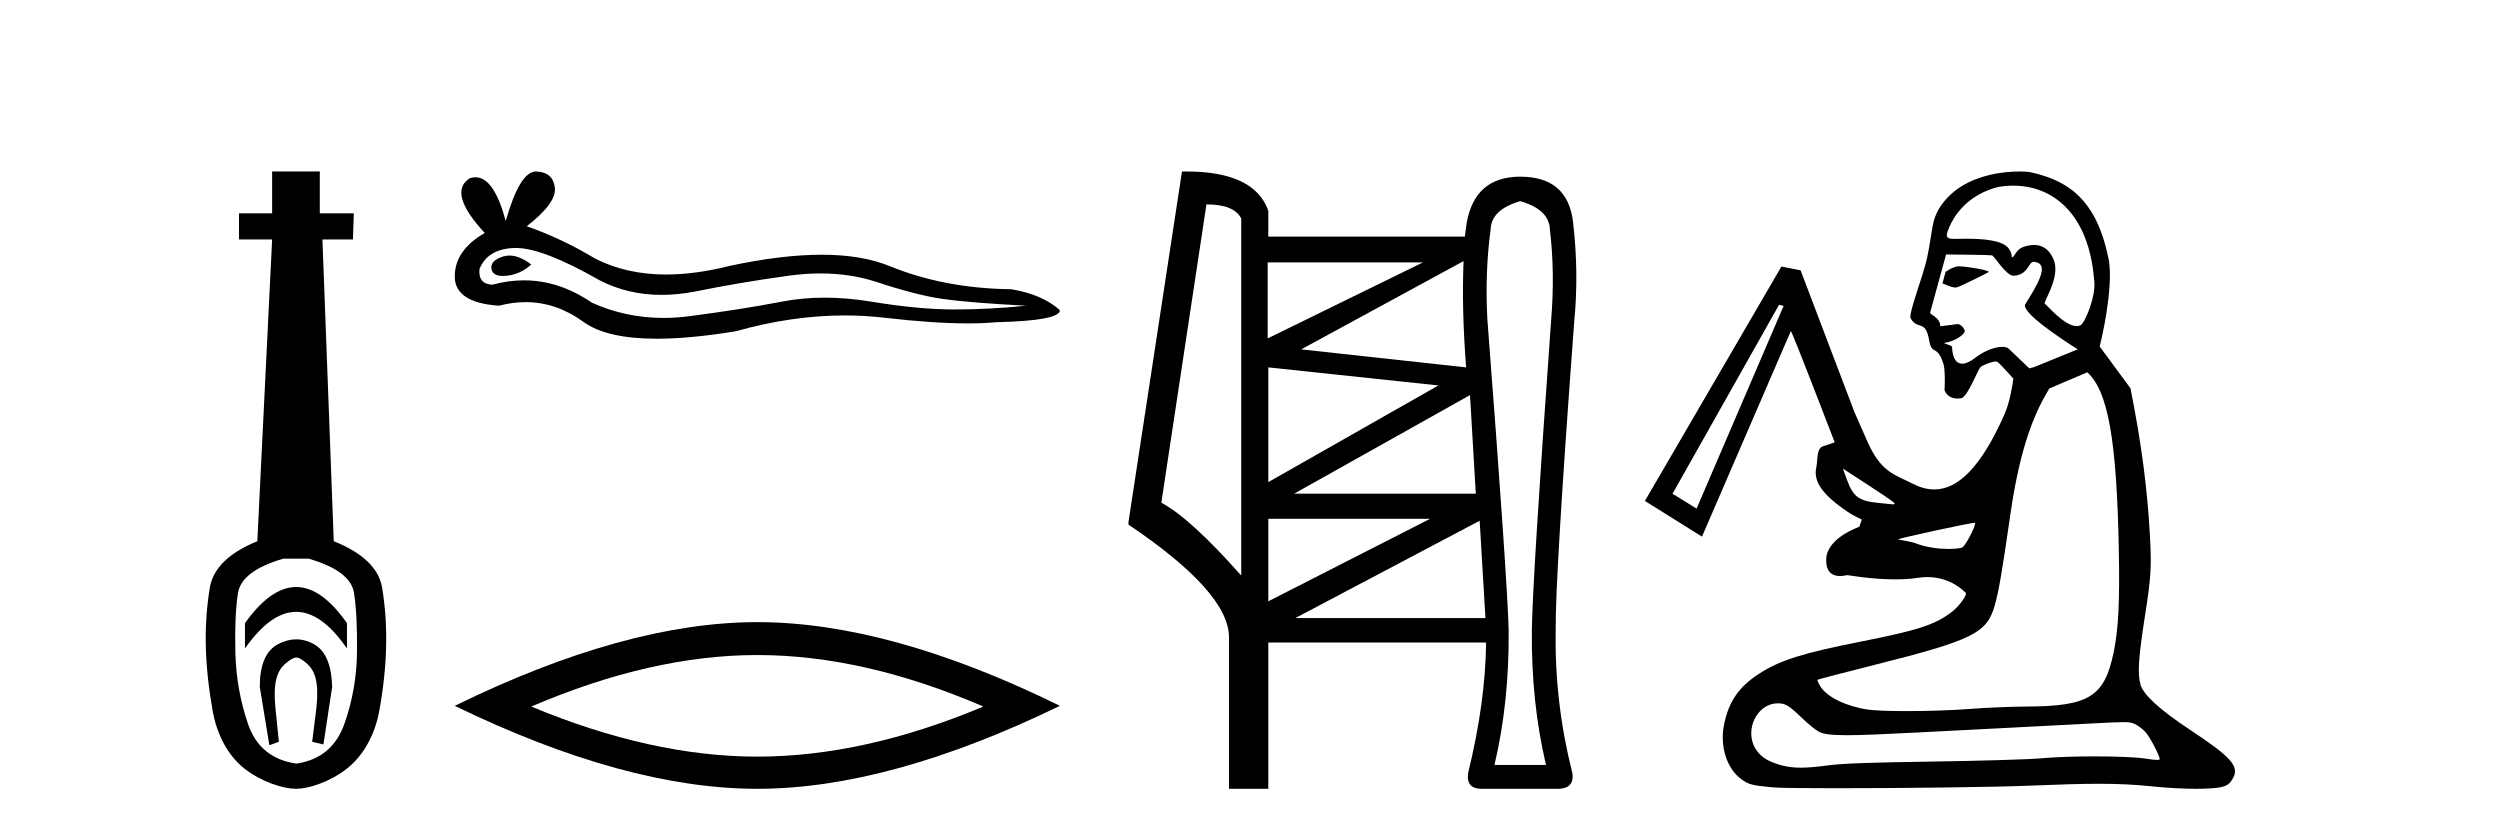 <?xml version='1.0' encoding='UTF-8' standalone='yes'?><svg xmlns='http://www.w3.org/2000/svg' xmlns:xlink='http://www.w3.org/1999/xlink' width='123.0' height='41.0' ><path d='M 14.572 28.881 C 13.736 28.881 12.895 29.474 12.052 30.661 L 12.052 31.905 C 12.895 30.704 13.736 30.103 14.572 30.103 C 15.409 30.103 16.242 30.704 17.071 31.905 L 17.071 30.661 C 16.242 29.474 15.409 28.881 14.572 28.881 ZM 14.572 31.455 C 14.279 31.455 13.982 31.534 13.682 31.691 C 13.081 32.005 12.781 32.706 12.781 33.793 L 13.253 36.668 L 13.721 36.496 L 13.55 34.823 C 13.435 33.622 13.607 33.003 14.065 32.631 C 14.293 32.445 14.436 32.352 14.578 32.352 C 14.719 32.352 14.858 32.445 15.08 32.631 C 15.523 33.003 15.688 33.607 15.573 34.78 L 15.359 36.496 L 15.913 36.625 L 16.342 33.793 C 16.313 32.706 16.013 32.005 15.441 31.691 C 15.155 31.534 14.865 31.455 14.572 31.455 ZM 15.184 27.486 C 16.557 27.887 17.3 28.444 17.415 29.16 C 17.529 29.875 17.579 30.847 17.565 32.077 C 17.551 33.307 17.343 34.487 16.943 35.617 C 16.542 36.746 15.756 37.397 14.583 37.569 C 13.382 37.397 12.588 36.746 12.202 35.617 C 11.816 34.487 11.608 33.314 11.58 32.098 C 11.551 30.883 11.594 29.91 11.708 29.181 C 11.823 28.452 12.567 27.887 13.939 27.486 ZM 13.389 8.437 L 13.389 10.496 L 11.759 10.496 L 11.759 11.783 L 13.389 11.783 L 12.66 26.628 C 11.258 27.2 10.479 27.965 10.321 28.924 C 10.164 29.882 10.1 30.861 10.128 31.862 C 10.157 32.864 10.271 33.915 10.471 35.016 C 10.672 36.117 11.194 37.165 12.037 37.823 C 12.881 38.48 13.947 38.809 14.562 38.809 C 15.177 38.809 16.242 38.473 17.086 37.801 C 17.929 37.129 18.451 36.089 18.652 35.016 C 18.852 33.943 18.966 32.899 18.995 31.884 C 19.024 30.869 18.959 29.882 18.802 28.924 C 18.645 27.965 17.851 27.2 16.421 26.628 L 15.863 11.783 L 17.365 11.783 L 17.407 10.496 L 15.734 10.496 L 15.734 8.437 Z' style='fill:#000000;stroke:none' /><path d='M 25.065 12.573 Q 24.895 12.573 24.735 12.625 Q 24.108 12.828 24.181 13.234 Q 24.244 13.577 24.742 13.577 Q 24.833 13.577 24.938 13.566 Q 25.62 13.492 26.137 13.012 Q 25.56 12.573 25.065 12.573 ZM 25.385 12.2 Q 26.716 12.2 29.494 13.787 Q 30.888 14.508 32.549 14.508 Q 33.352 14.508 34.216 14.34 Q 36.393 13.898 38.791 13.566 Q 39.606 13.453 40.369 13.453 Q 41.853 13.453 43.145 13.879 Q 45.1 14.525 46.391 14.709 Q 47.683 14.894 50.487 15.041 Q 48.679 15.226 46.945 15.226 Q 45.211 15.226 42.85 14.838 Q 41.669 14.645 40.576 14.645 Q 39.483 14.645 38.478 14.838 Q 36.467 15.226 33.903 15.558 Q 33.262 15.641 32.643 15.641 Q 30.785 15.641 29.125 14.894 Q 27.513 13.793 25.777 13.793 Q 25.01 13.793 24.218 14.008 Q 23.517 13.971 23.591 13.234 Q 23.997 12.237 25.325 12.2 Q 25.355 12.2 25.385 12.2 ZM 26.371 8.437 Q 25.573 8.437 24.882 10.872 Q 24.305 8.721 23.392 8.721 Q 23.255 8.721 23.112 8.769 Q 22.005 9.47 23.849 11.463 Q 22.374 12.311 22.374 13.602 Q 22.374 14.894 24.55 15.041 Q 25.223 14.865 25.865 14.865 Q 27.369 14.865 28.701 15.834 Q 29.841 16.665 32.316 16.665 Q 33.966 16.665 36.209 16.296 Q 38.964 15.52 41.564 15.52 Q 42.55 15.52 43.514 15.632 Q 45.923 15.911 47.618 15.911 Q 48.388 15.911 49.011 15.853 Q 52.147 15.779 52.147 15.263 Q 51.298 14.488 49.749 14.23 Q 46.465 14.193 43.753 13.086 Q 42.398 12.533 40.428 12.533 Q 38.459 12.533 35.877 13.086 Q 34.211 13.506 32.776 13.506 Q 30.808 13.506 29.273 12.717 Q 27.686 11.758 25.915 11.131 Q 27.391 9.987 27.299 9.231 Q 27.207 8.474 26.395 8.437 Q 26.383 8.437 26.371 8.437 Z' style='fill:#000000;stroke:none' /><path d='M 37.26 32.228 Q 42.504 32.228 48.381 34.762 Q 42.504 37.226 37.26 37.226 Q 32.052 37.226 26.139 34.762 Q 32.052 32.228 37.26 32.228 ZM 37.26 30.609 Q 30.785 30.609 22.374 34.727 Q 30.785 38.809 37.26 38.809 Q 43.736 38.809 52.147 34.727 Q 43.771 30.609 37.26 30.609 Z' style='fill:#000000;stroke:none' /><path d='M 70.009 12.909 L 62.369 16.65 L 62.369 12.909 ZM 72.007 12.845 Q 71.911 15.223 72.133 18.076 L 64.018 17.189 L 72.007 12.845 ZM 62.401 18.076 L 70.77 18.964 L 62.401 23.719 L 62.401 18.076 ZM 72.324 19.439 L 72.609 24.29 L 63.669 24.29 L 72.324 19.439 ZM 59.357 10.056 Q 60.721 10.056 61.069 10.753 L 61.069 28.284 L 61.038 28.284 Q 58.565 25.494 57.138 24.734 L 59.357 10.056 ZM 70.358 25.526 L 62.401 29.584 L 62.401 25.526 ZM 72.799 25.621 L 73.084 30.408 L 63.732 30.408 L 72.799 25.621 ZM 74.796 9.897 Q 76.223 10.309 76.255 11.292 Q 76.508 13.416 76.318 15.73 Q 75.399 28.506 75.367 31.011 Q 75.335 34.561 76.064 37.636 L 73.528 37.636 Q 74.257 34.561 74.226 31.011 Q 74.162 28.506 73.18 15.73 Q 73.053 13.416 73.338 11.292 Q 73.37 10.309 74.796 9.897 ZM 58.369 8.437 Q 58.262 8.437 58.153 8.439 L 55.521 25.685 L 55.521 25.811 Q 60.467 29.14 60.467 31.359 L 60.467 38.809 L 62.401 38.809 L 62.401 31.613 L 73.116 31.613 Q 73.084 34.561 72.228 38.048 Q 72.133 38.809 72.894 38.809 L 76.698 38.809 Q 77.459 38.778 77.364 38.048 Q 76.477 34.561 76.54 31.011 Q 76.508 28.506 77.459 15.73 Q 77.681 13.416 77.396 10.943 Q 77.142 8.692 74.796 8.692 Q 72.577 8.692 72.165 10.943 L 72.07 11.641 L 62.401 11.641 L 62.401 10.373 Q 61.725 8.437 58.369 8.437 Z' style='fill:#000000;stroke:none' /><path d='M 96.368 13.103 C 96.323 13.103 96.287 13.106 96.263 13.111 C 96.26 13.112 96.257 13.113 96.255 13.114 C 95.866 13.238 95.919 13.269 95.725 13.375 L 95.568 13.944 C 95.771 14.012 96.003 14.145 96.2 14.145 C 96.23 14.145 96.259 14.142 96.287 14.136 C 96.432 14.101 97.824 13.412 97.847 13.383 C 97.91 13.302 96.769 13.103 96.368 13.103 ZM 99.057 9.134 C 101.029 9.134 102.77 10.55 103.029 13.749 C 103.157 14.537 102.571 15.91 102.357 16.007 C 102.3 16.033 102.238 16.045 102.174 16.045 C 101.556 16.045 100.666 14.957 100.616 14.954 C 100.445 14.943 101.427 13.64 101.03 12.75 C 100.957 12.585 100.723 12.052 100.072 12.052 C 99.97 12.052 99.858 12.065 99.734 12.094 C 99.678 12.108 99.619 12.125 99.557 12.146 C 99.179 12.275 99.133 12.624 99.007 12.655 C 99.003 12.655 99 12.656 98.997 12.656 C 98.945 12.656 99.027 12.511 98.838 12.238 C 98.536 11.801 97.502 11.746 96.756 11.746 C 96.501 11.746 96.28 11.752 96.134 11.752 C 96.054 11.752 95.997 11.75 95.967 11.744 C 95.82 11.714 95.725 11.662 95.827 11.376 C 96.24 10.217 97.212 9.465 98.325 9.197 C 98.571 9.155 98.816 9.134 99.057 9.134 ZM 95.763 12.519 C 95.96 12.519 97.904 12.539 98.001 12.563 C 98.115 12.564 98.682 13.567 99.069 13.567 C 99.074 13.567 99.08 13.567 99.086 13.567 C 99.147 13.562 99.203 13.553 99.255 13.541 C 99.778 13.415 99.817 12.934 100.013 12.887 C 100.023 12.885 100.034 12.883 100.045 12.883 C 100.048 12.883 100.05 12.884 100.053 12.884 C 100.937 12.936 100.175 14.107 99.645 14.966 C 99.409 15.35 101.406 16.67 102.224 17.188 L 100.074 18.062 L 99.841 18.124 L 98.817 17.146 C 98.765 17.097 98.658 17.065 98.51 17.065 C 98.413 17.065 98.298 17.079 98.169 17.11 C 97.884 17.178 97.532 17.333 97.163 17.616 C 96.972 17.762 96.81 17.842 96.673 17.875 C 96.624 17.887 96.579 17.892 96.538 17.892 C 96.02 17.892 96.043 17.05 96.043 17.05 C 95.929 16.958 95.718 16.939 95.646 16.871 C 95.656 16.868 95.807 16.846 95.817 16.843 C 96.196 16.752 96.575 16.505 96.642 16.355 C 96.747 16.263 96.501 15.945 96.321 15.945 C 96.315 15.945 96.309 15.945 96.304 15.946 L 95.459 16.053 C 95.468 15.616 94.945 15.481 94.962 15.384 L 95.747 12.519 C 95.747 12.519 95.753 12.519 95.763 12.519 ZM 90.671 23.057 L 90.9 23.205 C 92.613 24.313 93.21 24.715 93.214 24.765 C 93.217 24.794 93.184 24.814 93.138 24.814 C 93.132 24.814 93.126 24.814 93.12 24.813 C 93.065 24.807 92.751 24.776 92.421 24.744 C 91.457 24.652 91.174 24.441 90.864 23.587 L 90.671 23.057 ZM 87.53 14.994 L 87.755 15.05 L 83.472 25.024 L 82.289 24.291 L 87.53 14.994 ZM 97.156 25.721 C 97.161 25.721 97.165 25.722 97.166 25.723 C 97.239 25.797 96.805 26.675 96.579 26.912 C 96.528 26.965 96.252 27.008 95.879 27.008 C 95.405 27.008 94.776 26.938 94.253 26.731 C 94.013 26.635 93.37 26.555 93.387 26.538 C 93.452 26.474 96.936 25.721 97.156 25.721 ZM 102.694 18.317 C 103.707 19.232 104.144 21.585 104.247 27.1 C 104.294 29.637 104.226 30.971 103.991 32.099 C 103.538 34.281 102.78 34.751 99.699 34.762 C 98.956 34.765 97.686 34.819 96.877 34.882 C 95.997 34.951 94.812 34.986 93.798 34.986 C 92.967 34.986 92.251 34.962 91.91 34.913 C 90.838 34.757 89.887 34.295 89.565 33.774 C 89.466 33.614 89.401 33.466 89.421 33.446 C 89.441 33.426 90.653 33.109 92.114 32.741 C 97.046 31.501 97.741 31.163 98.135 29.812 C 98.331 29.141 98.512 28.088 98.905 25.341 C 99.421 21.736 100.198 20.155 100.828 19.113 L 102.694 18.317 ZM 87.456 34.604 C 87.846 34.604 88 34.696 88.648 35.318 C 88.954 35.612 89.329 35.918 89.482 35.998 C 89.707 36.115 90.054 36.172 90.858 36.172 C 91.563 36.172 92.619 36.129 94.253 36.043 C 95.98 35.952 98.163 35.84 99.103 35.793 C 100.043 35.747 101.706 35.66 102.799 35.601 C 103.665 35.555 104.157 35.529 104.462 35.529 C 104.825 35.529 104.924 35.565 105.074 35.642 C 105.234 35.723 105.464 35.907 105.585 36.051 C 105.803 36.31 106.258 37.188 106.259 37.351 C 106.259 37.375 106.216 37.388 106.131 37.388 C 106.018 37.388 105.83 37.366 105.563 37.324 C 105.108 37.251 104.115 37.214 103.067 37.214 C 102.104 37.214 101.095 37.246 100.415 37.309 C 99.846 37.362 97.467 37.434 95.127 37.468 C 92.014 37.513 90.629 37.563 89.959 37.654 C 89.409 37.729 88.976 37.769 88.606 37.769 C 88.019 37.769 87.589 37.67 87.095 37.458 C 86.601 37.245 86.254 36.814 86.18 36.321 C 86.048 35.443 86.672 34.604 87.456 34.604 ZM 99.367 8.437 C 98.995 8.437 98.454 8.471 97.875 8.61 C 96.966 8.829 95.963 9.306 95.373 10.314 C 95.033 10.894 95.08 11.395 94.822 12.646 C 94.636 13.551 93.878 15.437 94.006 15.664 C 94.337 16.253 94.734 15.705 94.909 16.718 C 95.052 17.544 95.308 16.902 95.62 17.914 C 95.712 18.211 95.683 19.123 95.669 19.201 C 95.798 19.509 96.059 19.609 96.308 19.609 C 96.371 19.609 96.433 19.602 96.492 19.591 C 96.494 19.591 96.496 19.59 96.498 19.59 C 96.825 19.511 97.308 18.167 97.453 18.051 C 97.557 17.968 97.845 17.856 98.045 17.807 C 98.106 17.793 98.159 17.784 98.196 17.784 C 98.209 17.784 98.221 17.785 98.229 17.788 C 98.359 17.824 98.733 18.28 99.058 18.63 C 99.008 18.997 98.879 19.795 98.625 20.372 C 97.465 23.004 96.324 24.081 95.164 24.081 C 94.817 24.081 94.468 23.984 94.116 23.804 C 93.189 23.329 92.546 23.243 91.868 21.704 L 91.239 20.278 L 88.589 13.3 L 87.646 13.114 L 80.929 24.646 L 83.738 26.401 L 88.109 16.288 C 88.109 16.288 88.109 16.288 88.11 16.288 C 88.166 16.288 90.268 21.763 90.268 21.763 L 89.682 21.962 C 89.36 22.071 89.437 22.654 89.367 22.967 C 89.223 23.61 89.531 24.202 90.683 25.028 C 91.787 25.819 91.643 25.297 91.484 25.912 C 91.479 25.929 89.903 26.442 89.852 27.489 C 89.817 28.208 90.215 28.34 90.527 28.34 C 90.706 28.34 90.857 28.296 90.879 28.296 C 90.939 28.296 92.062 28.505 93.249 28.505 C 93.626 28.505 94.01 28.484 94.369 28.428 C 94.529 28.404 94.682 28.392 94.826 28.392 C 96.027 28.392 96.696 29.154 96.714 29.17 C 96.803 29.252 96.405 29.809 96.062 30.079 C 95.252 30.72 94.396 31.005 91.643 31.548 C 88.667 32.135 87.564 32.483 86.521 33.164 C 85.547 33.8 85.061 34.509 84.826 35.636 C 84.603 36.704 84.953 37.815 85.678 38.34 C 86.038 38.601 86.181 38.638 87.217 38.738 C 87.523 38.768 88.746 38.781 90.335 38.781 C 93.474 38.781 98.043 38.73 99.818 38.656 C 101.31 38.594 102.391 38.562 103.277 38.562 C 104.292 38.562 105.051 38.604 105.88 38.689 C 106.621 38.765 107.424 38.809 108.031 38.809 C 108.129 38.809 108.222 38.808 108.308 38.806 C 109.435 38.775 109.649 38.7 109.879 38.255 C 110.17 37.693 109.748 37.226 107.769 35.919 C 106.275 34.932 105.451 34.183 105.313 33.686 C 105.159 33.13 105.211 32.348 105.543 30.231 C 105.83 28.395 105.86 27.899 105.778 26.384 C 105.65 24.027 105.357 21.798 104.819 19.104 L 103.304 17.047 C 103.634 15.722 103.988 13.582 103.703 12.569 C 103.062 9.564 101.484 8.821 99.856 8.464 C 99.815 8.455 99.635 8.437 99.367 8.437 Z' style='fill:#000000;stroke:none' /></svg>